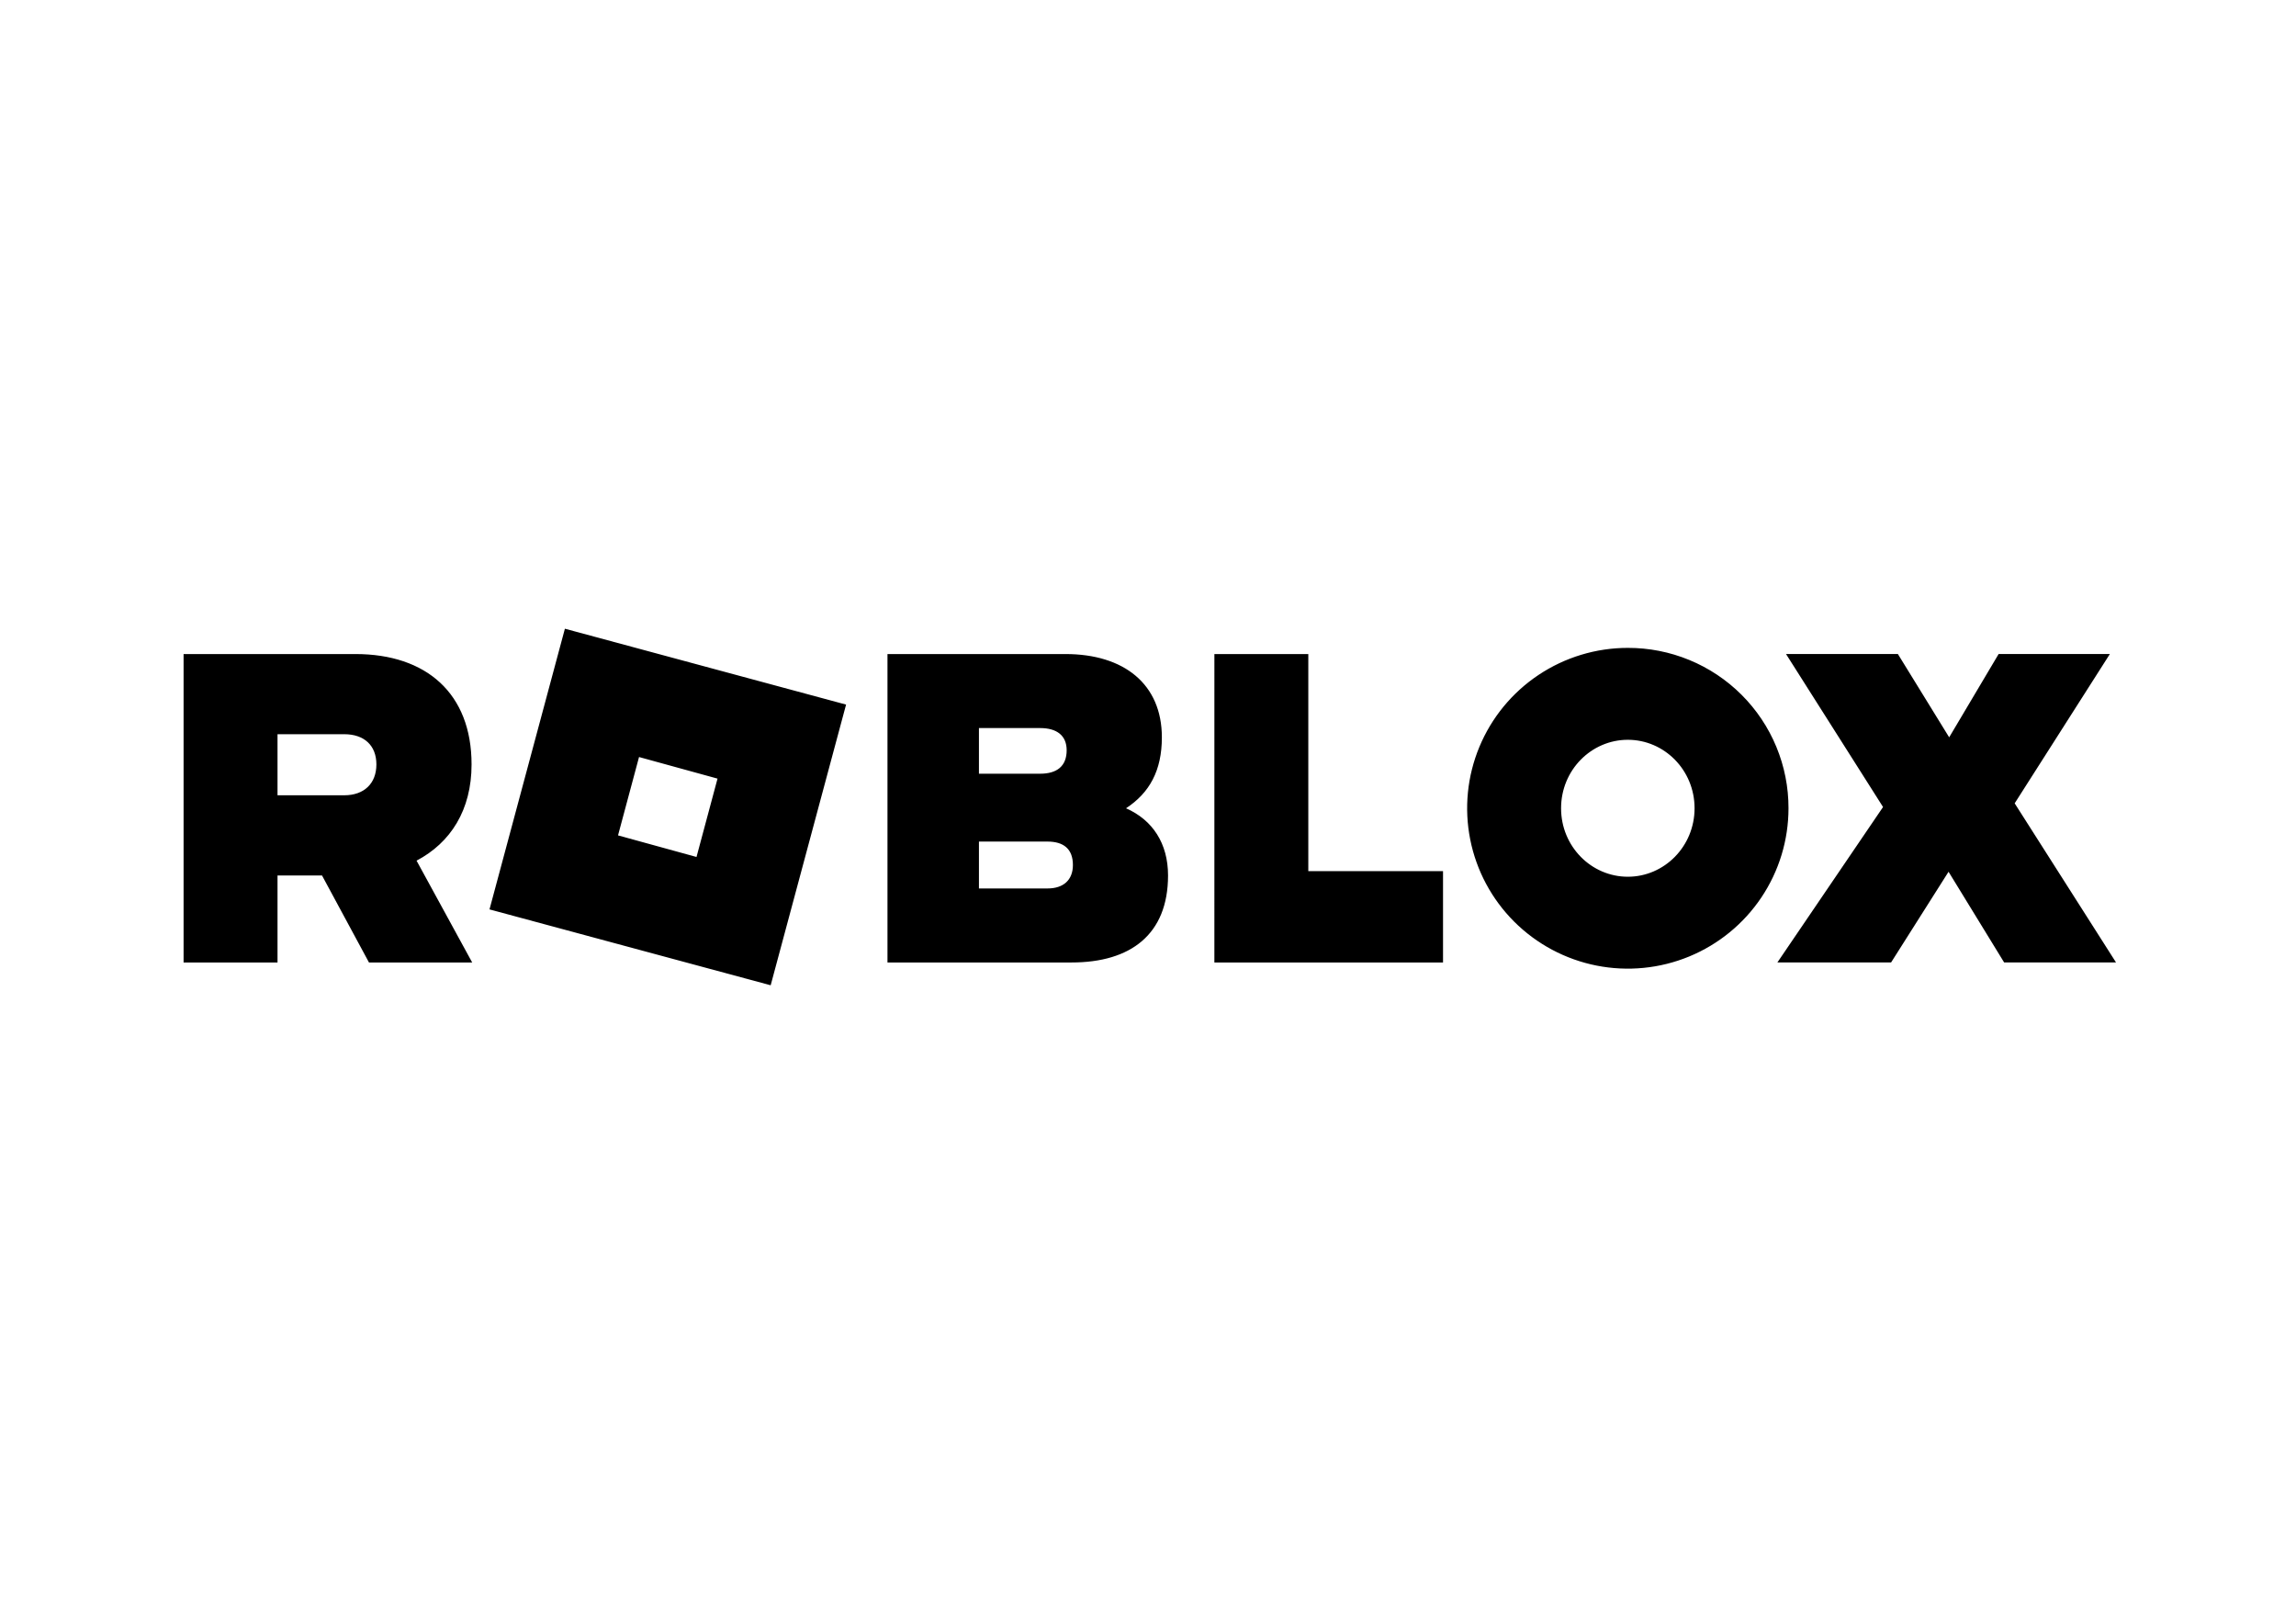 <svg xmlns:svg="http://www.w3.org/2000/svg" xmlns="http://www.w3.org/2000/svg" xmlns:xlink="http://www.w3.org/1999/xlink" id="svg5" viewBox="0 0 714 501.08" style="enable-background:new 0 0 714 501.08;"><g id="layer1" transform="translate(23.219,-69.698)"><g id="g833" transform="matrix(0.265,0,0,0.265,-23.219,69.698)"><path id="path824" d="M488.83 1009.9l65.28 119.47H432.99l-55.11-102.1h-52.21v102.1H215.43V767.46h201.6c83.4.0 136.35 46.29 136.35 129.53C553.38 950.55 528.72 988.92 488.83 1009.9zM325.66 861.52v71.66h78.32c23.21.0 37.71-13.75 37.71-36.19.0-22.44-14.5-35.47-37.71-35.47H325.66zm578.72 294.6-329.96-89.03 88.48-329.35 164.98 44.52 164.98 44.51L904.38 1156.12zM842.01 913.63l-92.1-25.33-24.66 91.93 92.1 25.34L842.01 913.63zm528.68 113.64c0 69.49-44.24 102.1-113.13 102.1h-216.11V767.46h208.86c68.89.0 113.13 35.47 113.13 97.72.0 39.09-14.5 65.15-42.06 83.25C1352.56 962.13 1370.69 989.64 1370.69 1027.27zM1148.78 854.32v53.56h71.76c19.58.0 31.18-8.69 31.18-27.51.0-17.37-11.6-26.06-31.18-26.06h-71.76zm0 188.19h80.5c18.85.0 29.77-10.13 29.77-27.51.0-18.81-10.88-27.5-29.77-27.5h-80.5v55.01zm276.3-275.05h110.21v254.75h158.09v107.16h-268.32L1425.08 767.46zm673.71 180.96c0 37.22-11.06 73.61-31.78 104.56-20.72 30.95-50.17 55.07-84.62 69.31-34.45 14.24-72.36 17.97-108.94 10.71-36.58-7.26-70.17-25.19-96.54-51.51s-44.33-59.85-51.6-96.36c-7.28-36.51-3.54-74.35 10.73-108.73 14.27-34.39 38.44-63.78 69.45-84.46 31.01-20.68 67.46-31.72 104.75-31.72 24.77-.05 49.31 4.78 72.21 14.22s43.7 23.29 61.22 40.78c17.52 17.48 31.41 38.24 40.86 61.09 9.46 22.85 14.31 47.34 14.26 72.07V948.42zm-110.23.0c0-44.88-35.54-80.35-78.32-80.35-42.79.0-78.33 35.47-78.33 80.35s35.54 80.34 78.33 80.34 78.32-35.51 78.32-80.38V948.42zM2364.21 942.62l118.94 186.74h-131.3l-65.24-106.44-67.44 106.44h-133.44l124.01-182.41-113.85-179.5h131.26l60.19 97.72 58.02-97.72h130.54L2364.21 942.62z"/></g></g></svg>